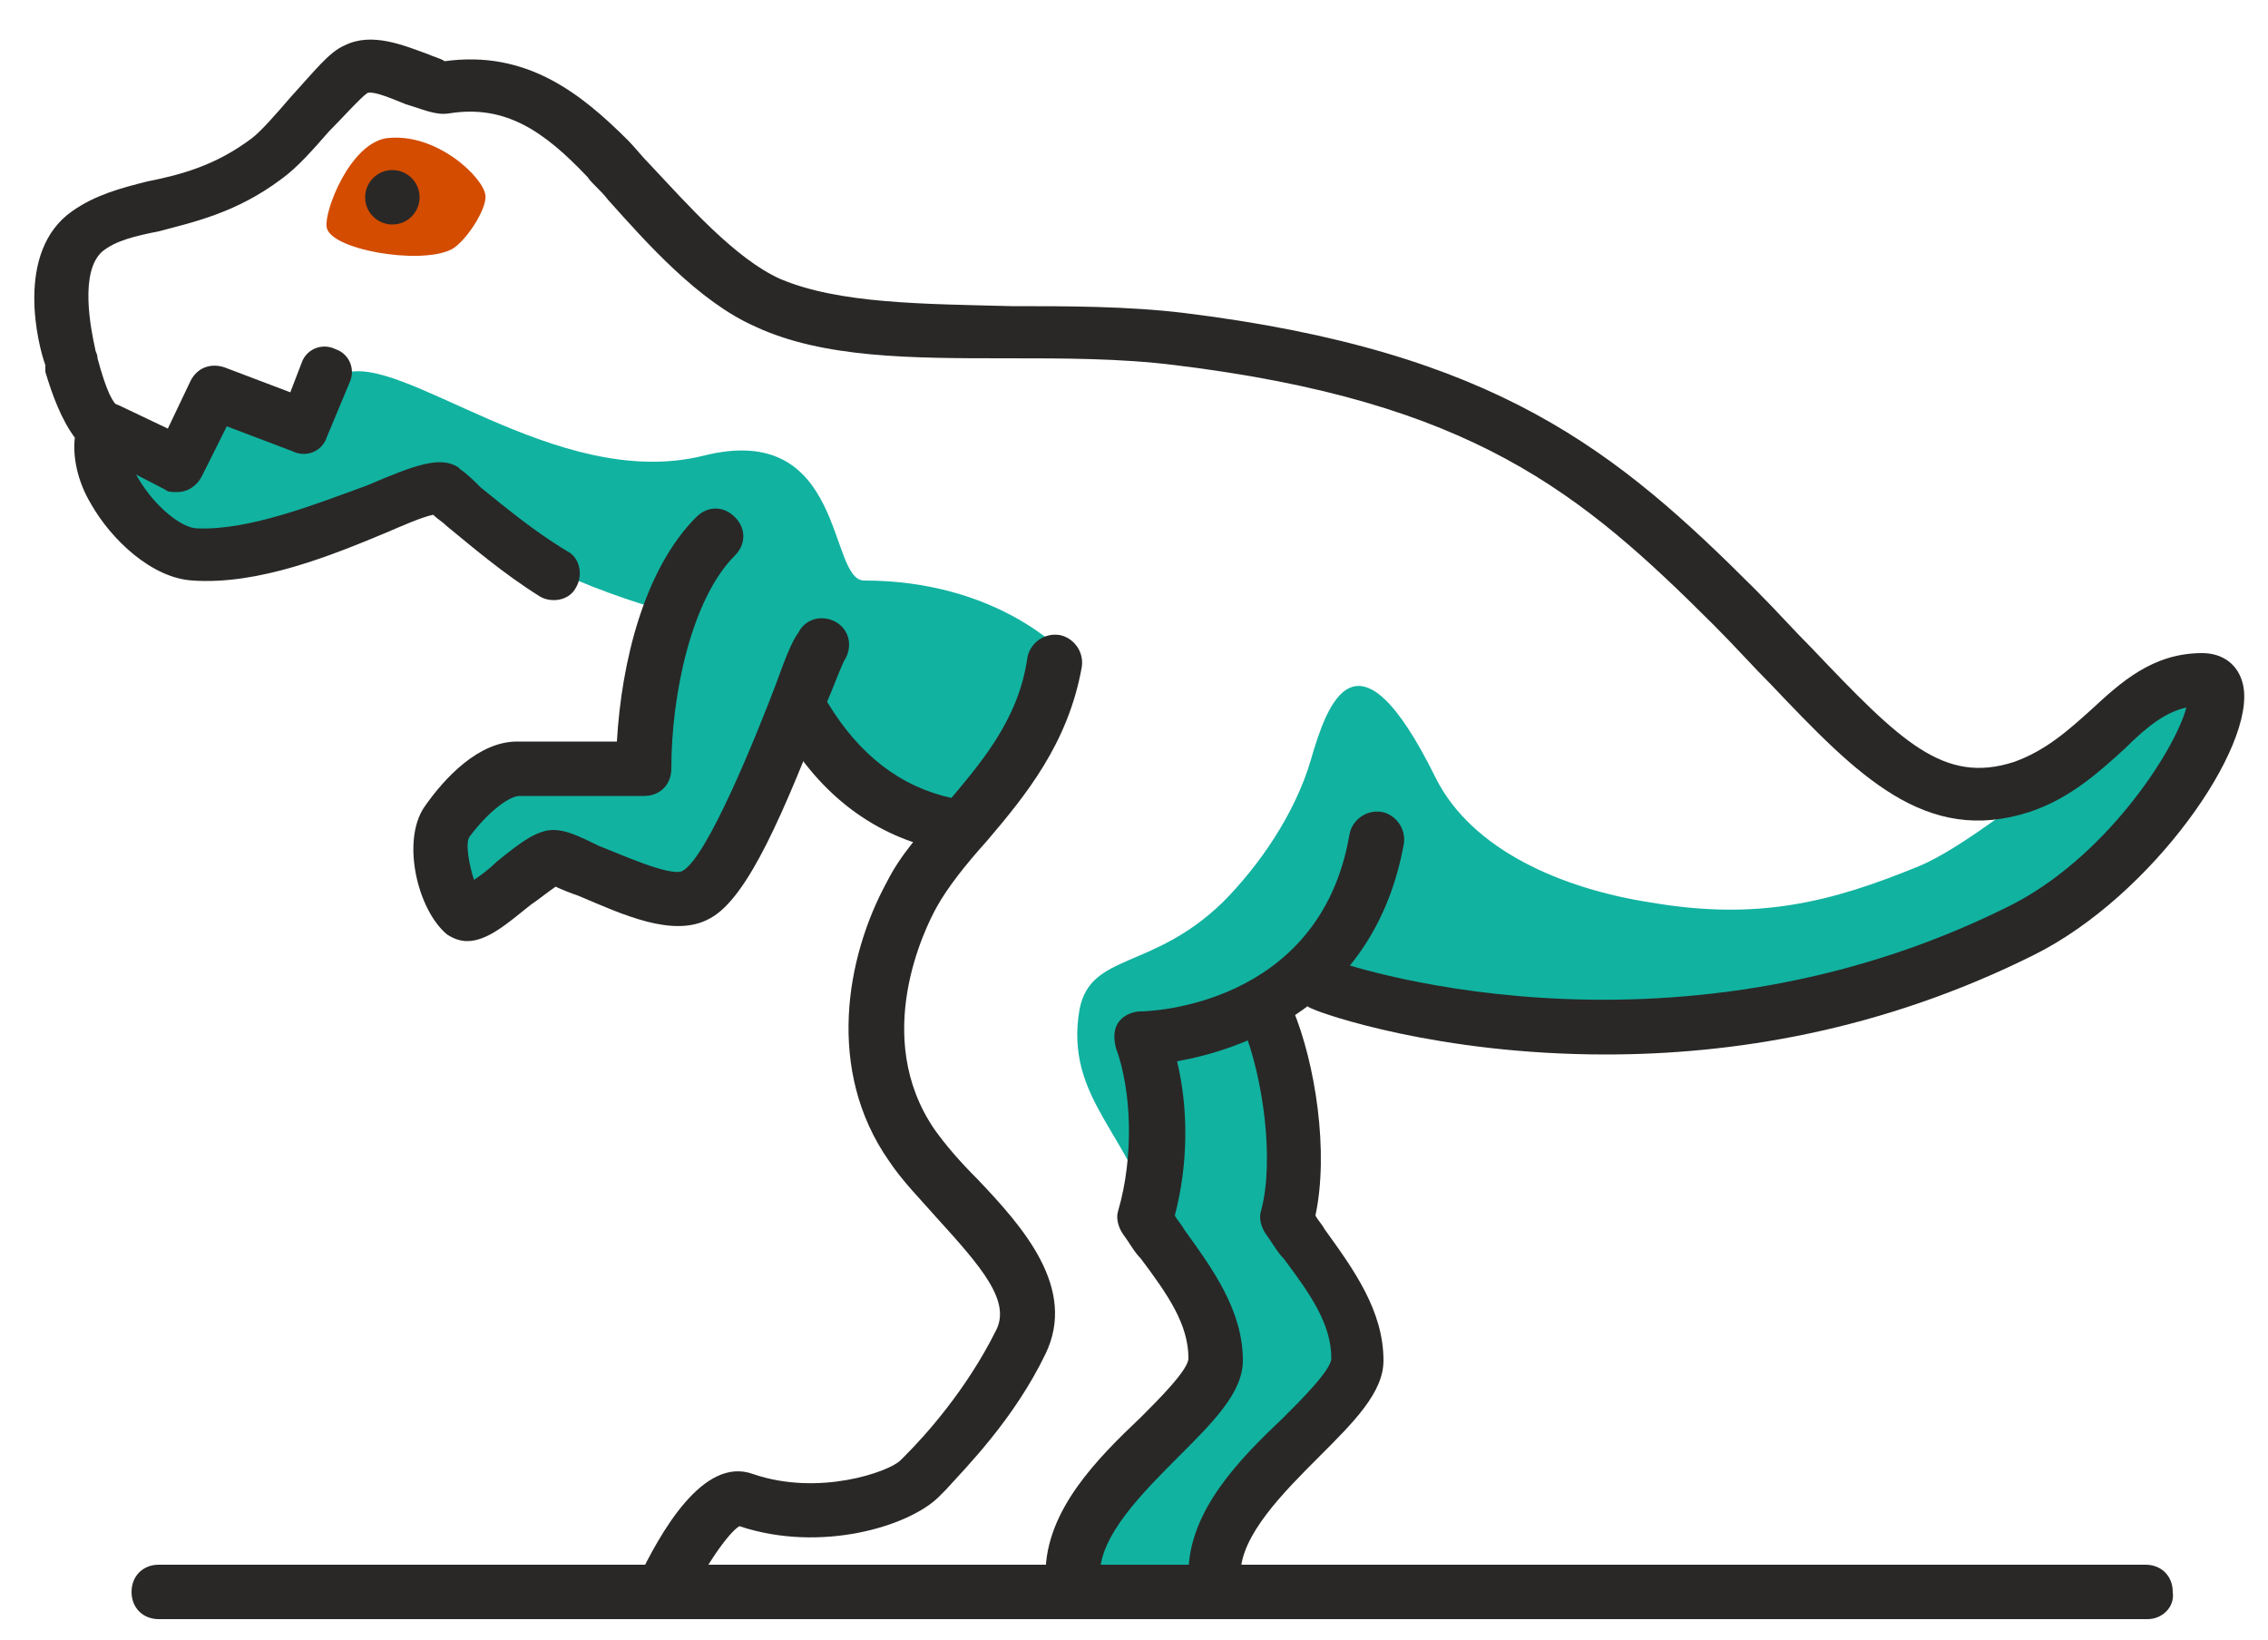 <svg xmlns="http://www.w3.org/2000/svg" xmlns:xlink="http://www.w3.org/1999/xlink" id="Layer_1" x="0px" y="0px" viewBox="0 0 100 72.3" style="enable-background:new 0 0 100 72.3;" xml:space="preserve"><style type="text/css">	.st0{fill:#FDDA00;}	.st1{fill:#292827;}	.st2{fill:#D34C00;}	.st3{fill:#11B2A0;}	.st4{fill:#B0CF49;}	.st5{fill:#182949;}</style><path class="st3" d="M46.9,28.8c0,0-2.4,6.3-5.5,7.9c-3.9-2.4-6.3-4.7-6.3-4.7s-3.2,7.9-4.7,7.9s-4.7-2.4-6.3-1.6 c-1.6,0.8-3.1,2.5-3.1,2.5c-1.3-0.2-3.2-4.6,1.5-6.4c2.3-0.9,4.7,0,5.5-1.6c0.8-1.6,1.2-5.9,1.2-5.9s-6.9-1.8-9.9-5.3 c-2.7,1-7.9,3.3-10.2,3.3S4.6,20,4.6,20l2.8,0.1l2.3-2.4l3.2,1.6c0,0,1.5-2.5,2.2-2.8c2.5-1.1,9.4,5.2,15.9,3.6 c6.3-1.6,5.5,5.5,7.1,5.5C44,25.6,46.9,28.8,46.9,28.8z"></path><path class="st3" d="M46.9,69.8c0.8-2.4,4.7-6.3,6.3-8.7c0.6-0.9-1.9-4.7-2.4-7.1c-0.8-3.9-3.9-5.5-3.2-9.5c0.5-2.5,3.2-1.7,6.3-4.7 c1.6-1.6,3.2-3.9,3.9-6.3s2-6.3,5.5,0.8c1.6,3.2,5.6,4.9,9.5,5.5c4.7,0.8,7.9,0,11.8-1.6c3.9-1.6,12.7-10.3,13.4-7.9 c0.7,2.4-6.8,9.1-13.4,12.6c-6.7,3.5-21.3,3.2-26.8,0c0,0-1.2,0.9-2,2c0.6,2.2,1.2,5.9,0.4,9.1c1.6,2.4,4.2,3.7,3.9,5.5 c-3.2,3.9-6.3,7.9-7.1,10.3C52.4,69.8,46.9,69.8,46.9,69.8z"></path><path class="st2" d="M21.4,8.6c0.1,0.6-0.9,2.1-1.5,2.4c-1.4,0.7-5.4,0-5.5-1c-0.1-0.7,1-3.6,2.6-3.9C19.2,5.8,21.3,7.8,21.4,8.6z"></path><circle class="st1" cx="17.3" cy="8.7" r="1.2"></circle><g>	<path class="st1" d="M70.8,46.5c-7.4,0-12.5-1.8-12.9-2c-0.6-0.2-0.9-0.9-0.7-1.5c0.2-0.6,0.9-0.9,1.5-0.7  c0.1,0.1,14.7,5.2,29.8-2.3c4.3-2.1,7.4-6.9,7.9-8.8c-0.9,0.2-1.7,0.8-2.7,1.8c-1.1,1-2.4,2.2-4.2,2.8c-4.6,1.5-7.6-1.6-11.4-5.6  c-0.8-0.8-1.6-1.7-2.5-2.6c-5.9-5.9-10.7-9.9-23.8-11.5c-2.4-0.3-4.9-0.3-7.4-0.3c-4.2,0-8.1,0-11.1-1.4c-2.5-1.1-4.8-3.7-6.5-5.6  c-0.3-0.4-0.7-0.7-0.9-1c-1.9-2-3.6-3.2-6.1-2.8c-0.6,0.1-1.2-0.2-1.9-0.4c-0.5-0.2-1.4-0.6-1.7-0.5c-0.3,0.2-1.1,1.1-1.7,1.7  c-0.7,0.8-1.4,1.6-2.1,2.1c-2,1.5-3.9,1.9-5.4,2.3c-1,0.2-1.9,0.4-2.5,0.9C3.5,12,4,14.5,4.2,15.4c0,0.1,0.1,0.2,0.1,0.4  c0.4,1.5,0.7,2,0.9,2.1c0.3,0.1,0.5,0.4,0.6,0.7c0.1,0.3,0.1,0.6-0.1,0.9c-0.1,0.2-0.1,0.8,0.4,1.6c0.7,1.2,1.9,2.2,2.6,2.2  c2.3,0.1,5.3-1.1,7.5-1.9c2.1-0.9,3.2-1.3,4-0.8c0,0,0.1,0.1,0.1,0.1c0.3,0.2,0.6,0.5,0.9,0.8c1,0.8,2.3,1.9,3.8,2.8  c0.6,0.3,0.7,1.1,0.4,1.6c-0.3,0.6-1.1,0.7-1.6,0.4c-1.6-1-3-2.2-4.1-3.1c-0.2-0.2-0.4-0.3-0.6-0.5c-0.5,0.1-1.4,0.5-2.1,0.8  c-2.4,1-5.6,2.3-8.5,2.1c-1.8-0.1-3.6-1.8-4.5-3.4c-0.6-1-0.8-2.1-0.7-2.9c-0.6-0.8-1-1.9-1.3-2.9L2,16.1c-0.3-0.8-1.4-5,1.2-6.8  c1-0.7,2.1-1,3.3-1.3C8,7.7,9.5,7.3,11.1,6.1c0.4-0.3,1.1-1.1,1.7-1.8c1.1-1.2,1.7-2,2.4-2.3c1.2-0.6,2.6,0,3.7,0.4  c0.2,0.1,0.6,0.2,0.7,0.3c3.6-0.5,6,1.4,8.1,3.5c0.3,0.3,0.6,0.7,1,1.1c1.6,1.7,3.7,4.1,5.7,5c2.6,1.1,6.3,1.1,10.2,1.2  c2.5,0,5.1,0,7.6,0.3C66,15.5,71.3,19.9,77.4,26c0.9,0.9,1.7,1.8,2.5,2.6c3.9,4.1,5.8,6,8.9,5c1.4-0.5,2.4-1.4,3.4-2.3  c1.3-1.2,2.7-2.5,4.9-2.5c0.9,0,1.6,0.5,1.8,1.4c0.6,2.7-4,9.3-9.2,11.9C82.9,45.5,76.3,46.5,70.8,46.5z"></path></g><g>	<path class="st1" d="M29.2,71.4c-0.2,0-0.3,0-0.5-0.1c-0.6-0.3-0.8-1-0.6-1.6c1-2.1,2.9-5.5,5.1-4.7c2.9,1,6-0.1,6.5-0.6l0.2-0.2  c0.9-0.9,2.7-2.9,4-5.5c0.7-1.3-0.6-2.8-2.6-5c-0.7-0.8-1.5-1.6-2.1-2.5c-2.8-4-1.9-9-0.1-12.3c0.6-1.2,1.5-2.2,2.5-3.3  c1.6-1.9,3.3-3.8,3.7-6.6c0.1-0.6,0.7-1.1,1.4-1c0.6,0.1,1.1,0.7,1,1.4c-0.6,3.4-2.5,5.7-4.2,7.7c-0.9,1-1.7,2-2.2,2.9  c-0.5,0.9-2.9,5.7-0.1,9.8c0.5,0.7,1.1,1.4,1.9,2.2c2,2.1,4.4,4.8,3,7.7c-1.4,2.9-3.5,5-4.4,6L41.4,66c-1.3,1.3-5.2,2.5-8.8,1.3  c-0.5,0.3-1.6,1.9-2.3,3.4C30,71.2,29.6,71.4,29.2,71.4z"></path></g><g>	<path class="st1" d="M47.3,70.6c-0.7,0-1.2-0.5-1.2-1.2c0-2.8,2.3-5.1,4.2-6.9c0.8-0.8,2.1-2.1,2.1-2.6c0-1.5-0.9-2.8-2.1-4.4  c-0.3-0.3-0.5-0.7-0.8-1.1c-0.2-0.3-0.3-0.7-0.2-1c0.7-2.4,0.6-5.3-0.1-7.2c-0.1-0.4-0.1-0.8,0.1-1.1c0.2-0.3,0.6-0.5,1-0.5  c0.3,0,7.9-0.2,9.2-7.8c0.1-0.6,0.7-1.1,1.4-1c0.6,0.1,1.1,0.7,1,1.4c-1.3,7.2-7.2,9.1-10,9.6c0.5,2.1,0.5,4.5-0.1,6.8  c0.1,0.2,0.3,0.4,0.4,0.6c1.3,1.8,2.6,3.6,2.6,5.8c0,1.4-1.3,2.7-2.8,4.2c-1.6,1.6-3.5,3.5-3.5,5.2C48.5,70.1,48,70.6,47.3,70.6z"></path></g><g>	<path class="st1" d="M53.6,70.6c-0.7,0-1.2-0.5-1.2-1.2c0-2.8,2.3-5.1,4.2-6.9c0.8-0.8,2.1-2.1,2.1-2.6c0-1.5-0.9-2.8-2.1-4.4  c-0.3-0.3-0.5-0.7-0.8-1.1c-0.2-0.3-0.3-0.7-0.2-1c0.6-2.2,0.1-5.9-0.8-8.1c-0.2-0.6,0-1.3,0.7-1.5c0.6-0.2,1.3,0,1.5,0.7  c1,2.4,1.6,6.3,1,9.1c0.1,0.2,0.3,0.4,0.4,0.6c1.3,1.8,2.6,3.6,2.6,5.8c0,1.4-1.3,2.7-2.8,4.2c-1.6,1.6-3.5,3.5-3.5,5.2  C54.8,70.1,54.3,70.6,53.6,70.6z"></path></g><g>	<path class="st1" d="M20.6,41.5c-0.3,0-0.6-0.1-0.9-0.3c-1.3-1.1-2-4.1-1-5.6c0.9-1.3,2.4-2.9,4.1-2.9h4.4c0.2-3.5,1.2-7.6,3.5-9.9  c0.5-0.5,1.2-0.5,1.7,0c0.5,0.5,0.5,1.2,0,1.7c-1.9,1.9-2.8,6.1-2.8,9.4c0,0.7-0.5,1.2-1.2,1.2h-5.5c-0.4,0-1.3,0.6-2.2,1.8  c-0.2,0.3,0,1.3,0.2,1.9c0.3-0.2,0.7-0.5,1-0.8c1.1-0.9,1.8-1.4,2.5-1.4c0.5,0,1,0.2,2,0.7c0.8,0.3,3.2,1.4,3.7,1.1  c1.1-0.6,3.3-6.1,4.1-8.2c0.4-1.1,0.7-1.9,1-2.3c0.3-0.6,1-0.8,1.6-0.5c0.6,0.3,0.8,1,0.5,1.6c-0.2,0.3-0.5,1.2-0.9,2.1  c-1.8,4.6-3.4,8.5-5.1,9.4c-1.6,0.9-3.9-0.2-5.8-1c-0.3-0.1-0.8-0.3-1-0.4c-0.3,0.2-0.8,0.6-1.1,0.8C22.4,40.7,21.5,41.5,20.6,41.5  z"></path></g><g>	<path class="st1" d="M41.8,37.5c-0.1,0-0.2,0-0.2,0c-3-0.6-5.4-2.4-7.1-5.3c-0.3-0.6-0.2-1.3,0.4-1.6c0.6-0.3,1.3-0.2,1.6,0.4  c1.4,2.3,3.2,3.7,5.5,4.2c0.6,0.1,1,0.8,0.9,1.4C42.8,37.1,42.3,37.5,41.8,37.5z"></path></g><g>	<path class="st1" d="M7.8,21.7c-0.2,0-0.4,0-0.5-0.1L4.2,20c-0.6-0.3-0.8-1-0.5-1.6c0.3-0.6,1-0.8,1.6-0.5l2.1,1l1-2.1  c0.3-0.6,0.9-0.8,1.5-0.6l2.9,1.1l0.5-1.3c0.2-0.6,0.9-0.9,1.5-0.6c0.6,0.2,0.9,0.9,0.6,1.5l-1,2.4c-0.2,0.6-0.9,0.9-1.5,0.6  L10,18.8L8.9,21C8.7,21.4,8.3,21.7,7.8,21.7z"></path></g><g>	<path class="st1" d="M94.7,71.4H7c-0.7,0-1.2-0.5-1.2-1.2c0-0.7,0.5-1.2,1.2-1.2h87.6c0.7,0,1.2,0.5,1.2,1.2  C95.9,70.9,95.3,71.4,94.7,71.4z"></path></g></svg>